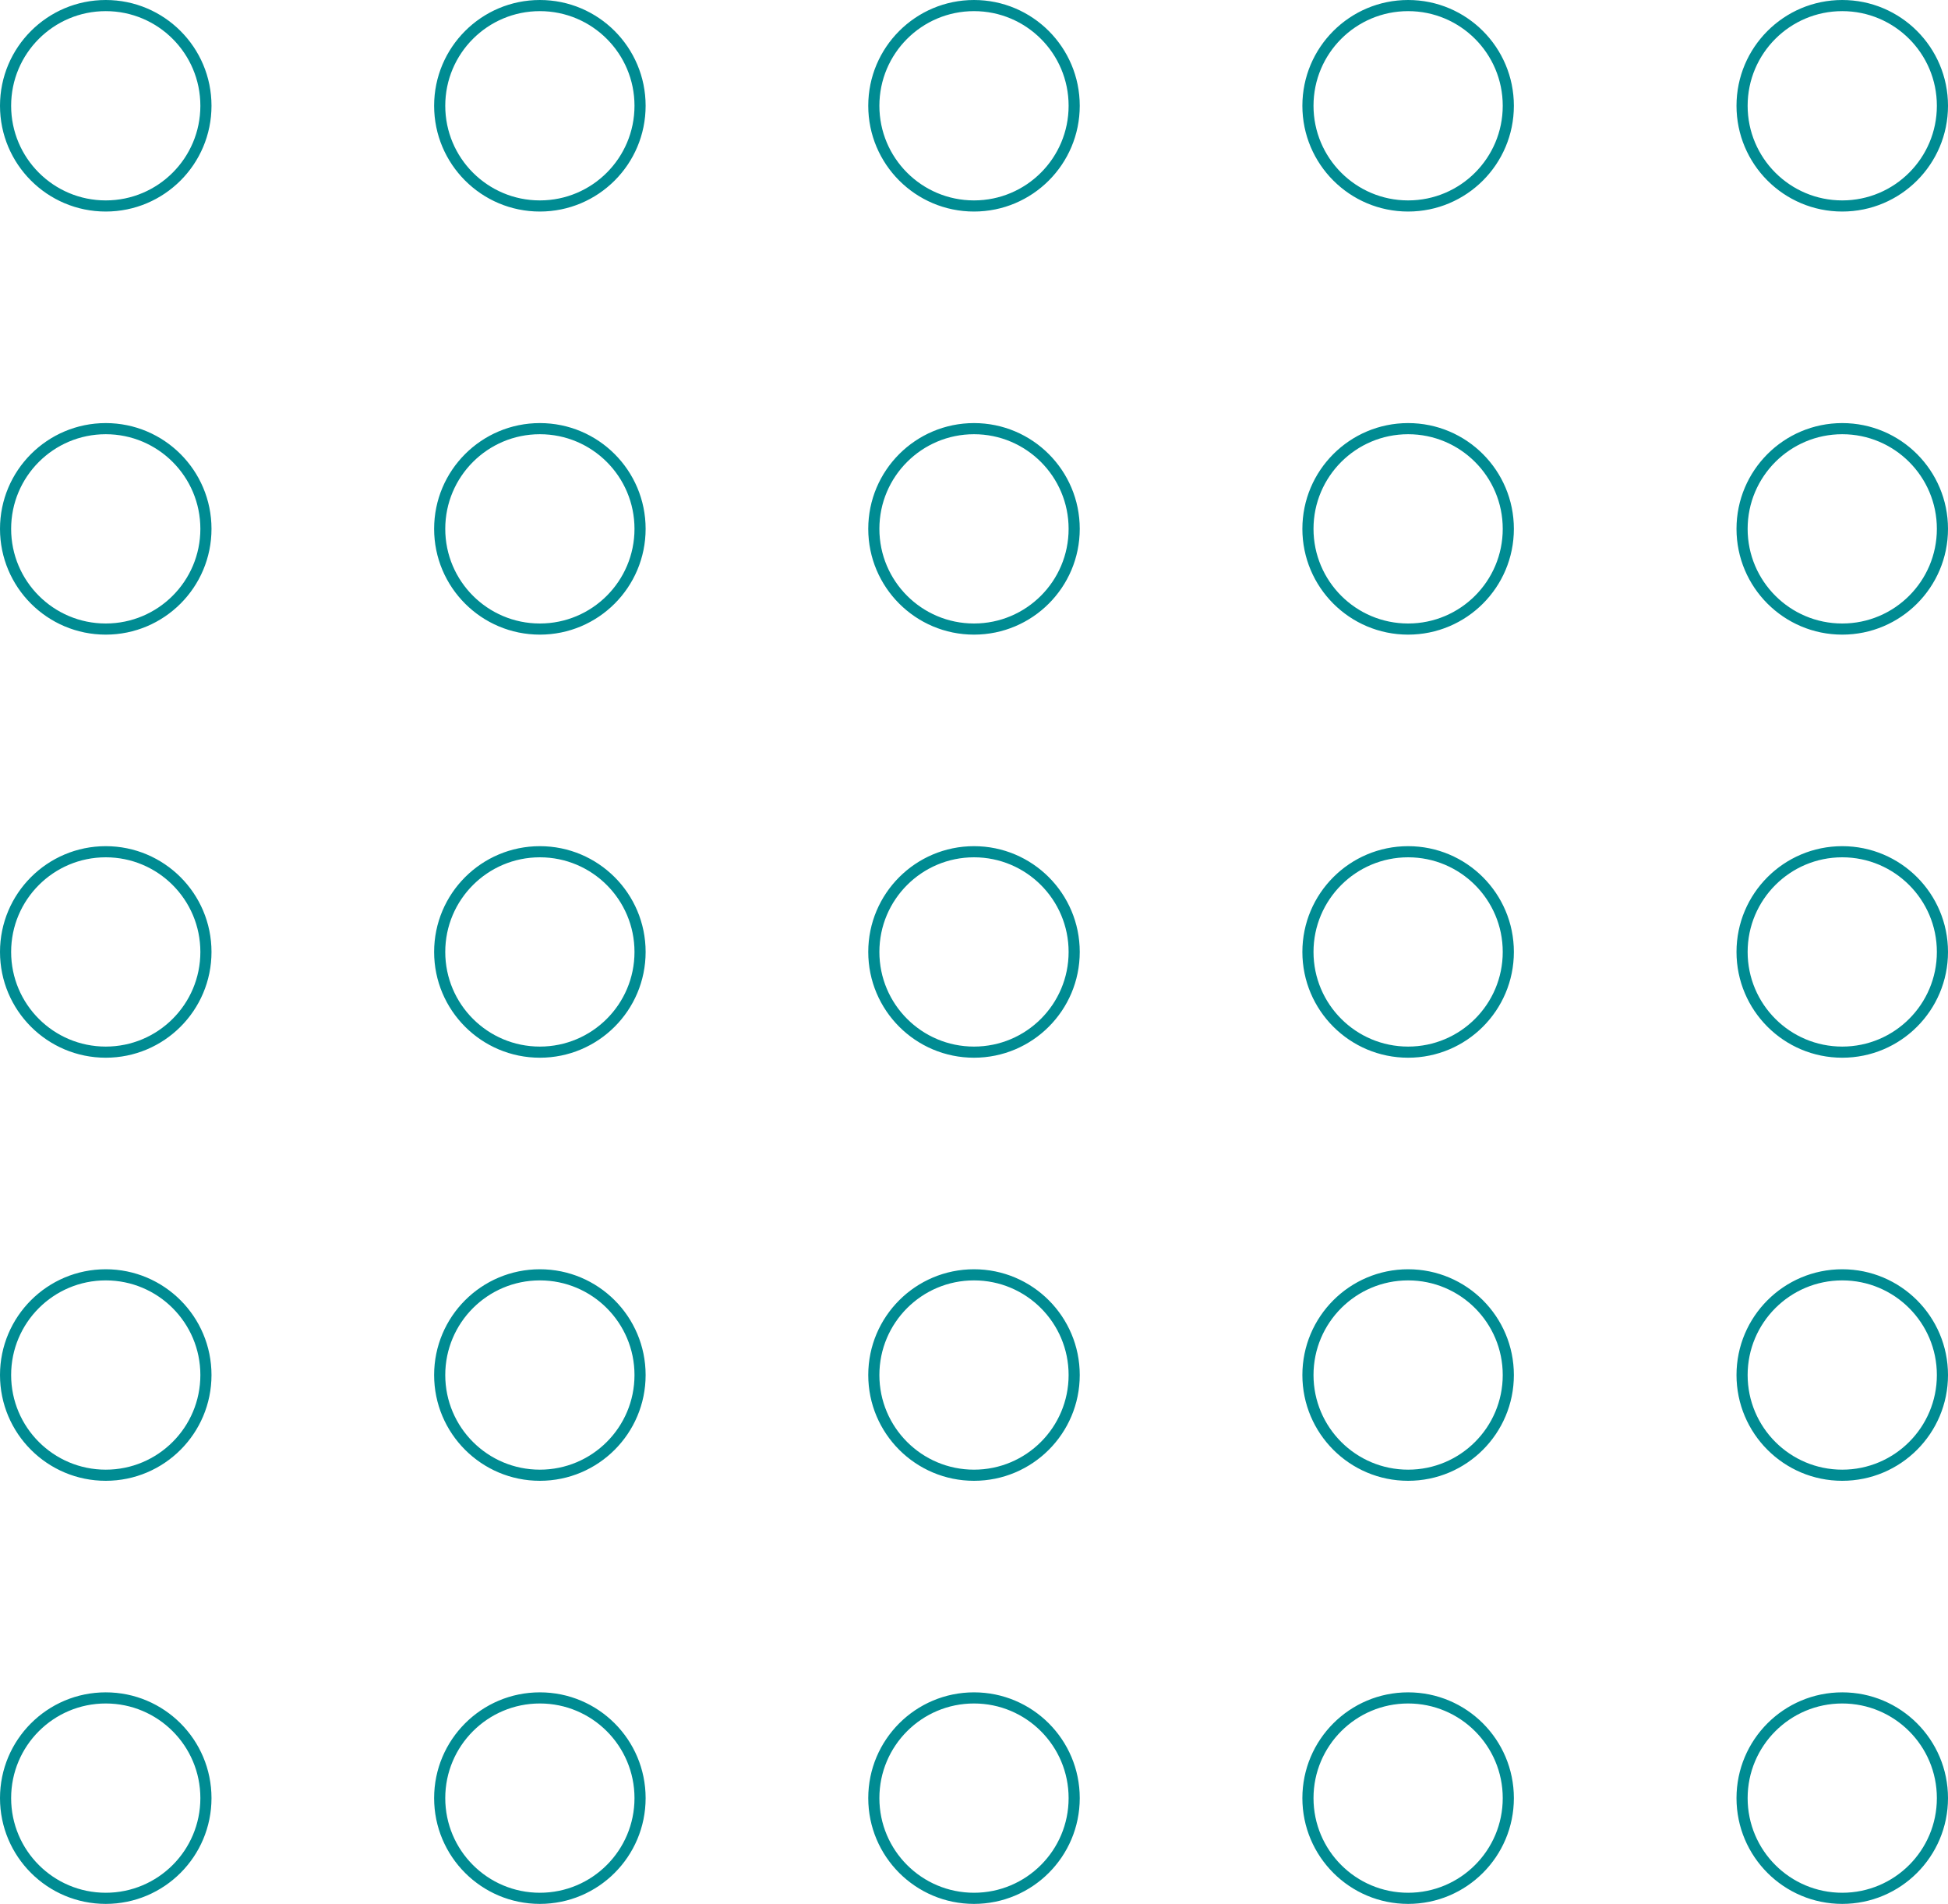 <svg width="175" height="171" viewBox="0 0 175 171" fill="none" xmlns="http://www.w3.org/2000/svg">
<circle cx="9.5" cy="123.5" r="9" stroke="#008C93"/>
<circle cx="9.5" cy="161.5" r="9" stroke="#008C93"/>
<circle cx="9.5" cy="85.5" r="9" stroke="#008C93"/>
<circle cx="9.5" cy="47.5" r="9" stroke="#008C93"/>
<circle cx="9.5" cy="9.5" r="9" stroke="#008C93"/>
<circle cx="48.5" cy="123.5" r="9" stroke="#008C93"/>
<circle cx="48.5" cy="161.5" r="9" stroke="#008C93"/>
<circle cx="48.5" cy="85.5" r="9" stroke="#008C93"/>
<circle cx="48.5" cy="47.5" r="9" stroke="#008C93"/>
<circle cx="48.5" cy="9.5" r="9" stroke="#008C93"/>
<circle cx="87.5" cy="123.5" r="9" stroke="#008C93"/>
<circle cx="87.5" cy="161.5" r="9" stroke="#008C93"/>
<circle cx="87.5" cy="85.5" r="9" stroke="#008C93"/>
<circle cx="87.5" cy="47.5" r="9" stroke="#008C93"/>
<circle cx="87.5" cy="9.5" r="9" stroke="#008C93"/>
<circle cx="126.5" cy="123.5" r="9" stroke="#008C93"/>
<circle cx="126.5" cy="161.5" r="9" stroke="#008C93"/>
<circle cx="126.5" cy="85.5" r="9" stroke="#008C93"/>
<circle cx="126.5" cy="47.5" r="9" stroke="#008C93"/>
<circle cx="126.5" cy="9.5" r="9" stroke="#008C93"/>
<circle cx="165.5" cy="123.5" r="9" stroke="#008C93"/>
<circle cx="165.5" cy="161.5" r="9" stroke="#008C93"/>
<circle cx="165.5" cy="85.5" r="9" stroke="#008C93"/>
<circle cx="165.5" cy="47.5" r="9" stroke="#008C93"/>
<circle cx="165.5" cy="9.5" r="9" stroke="#008C93"/>
</svg>
